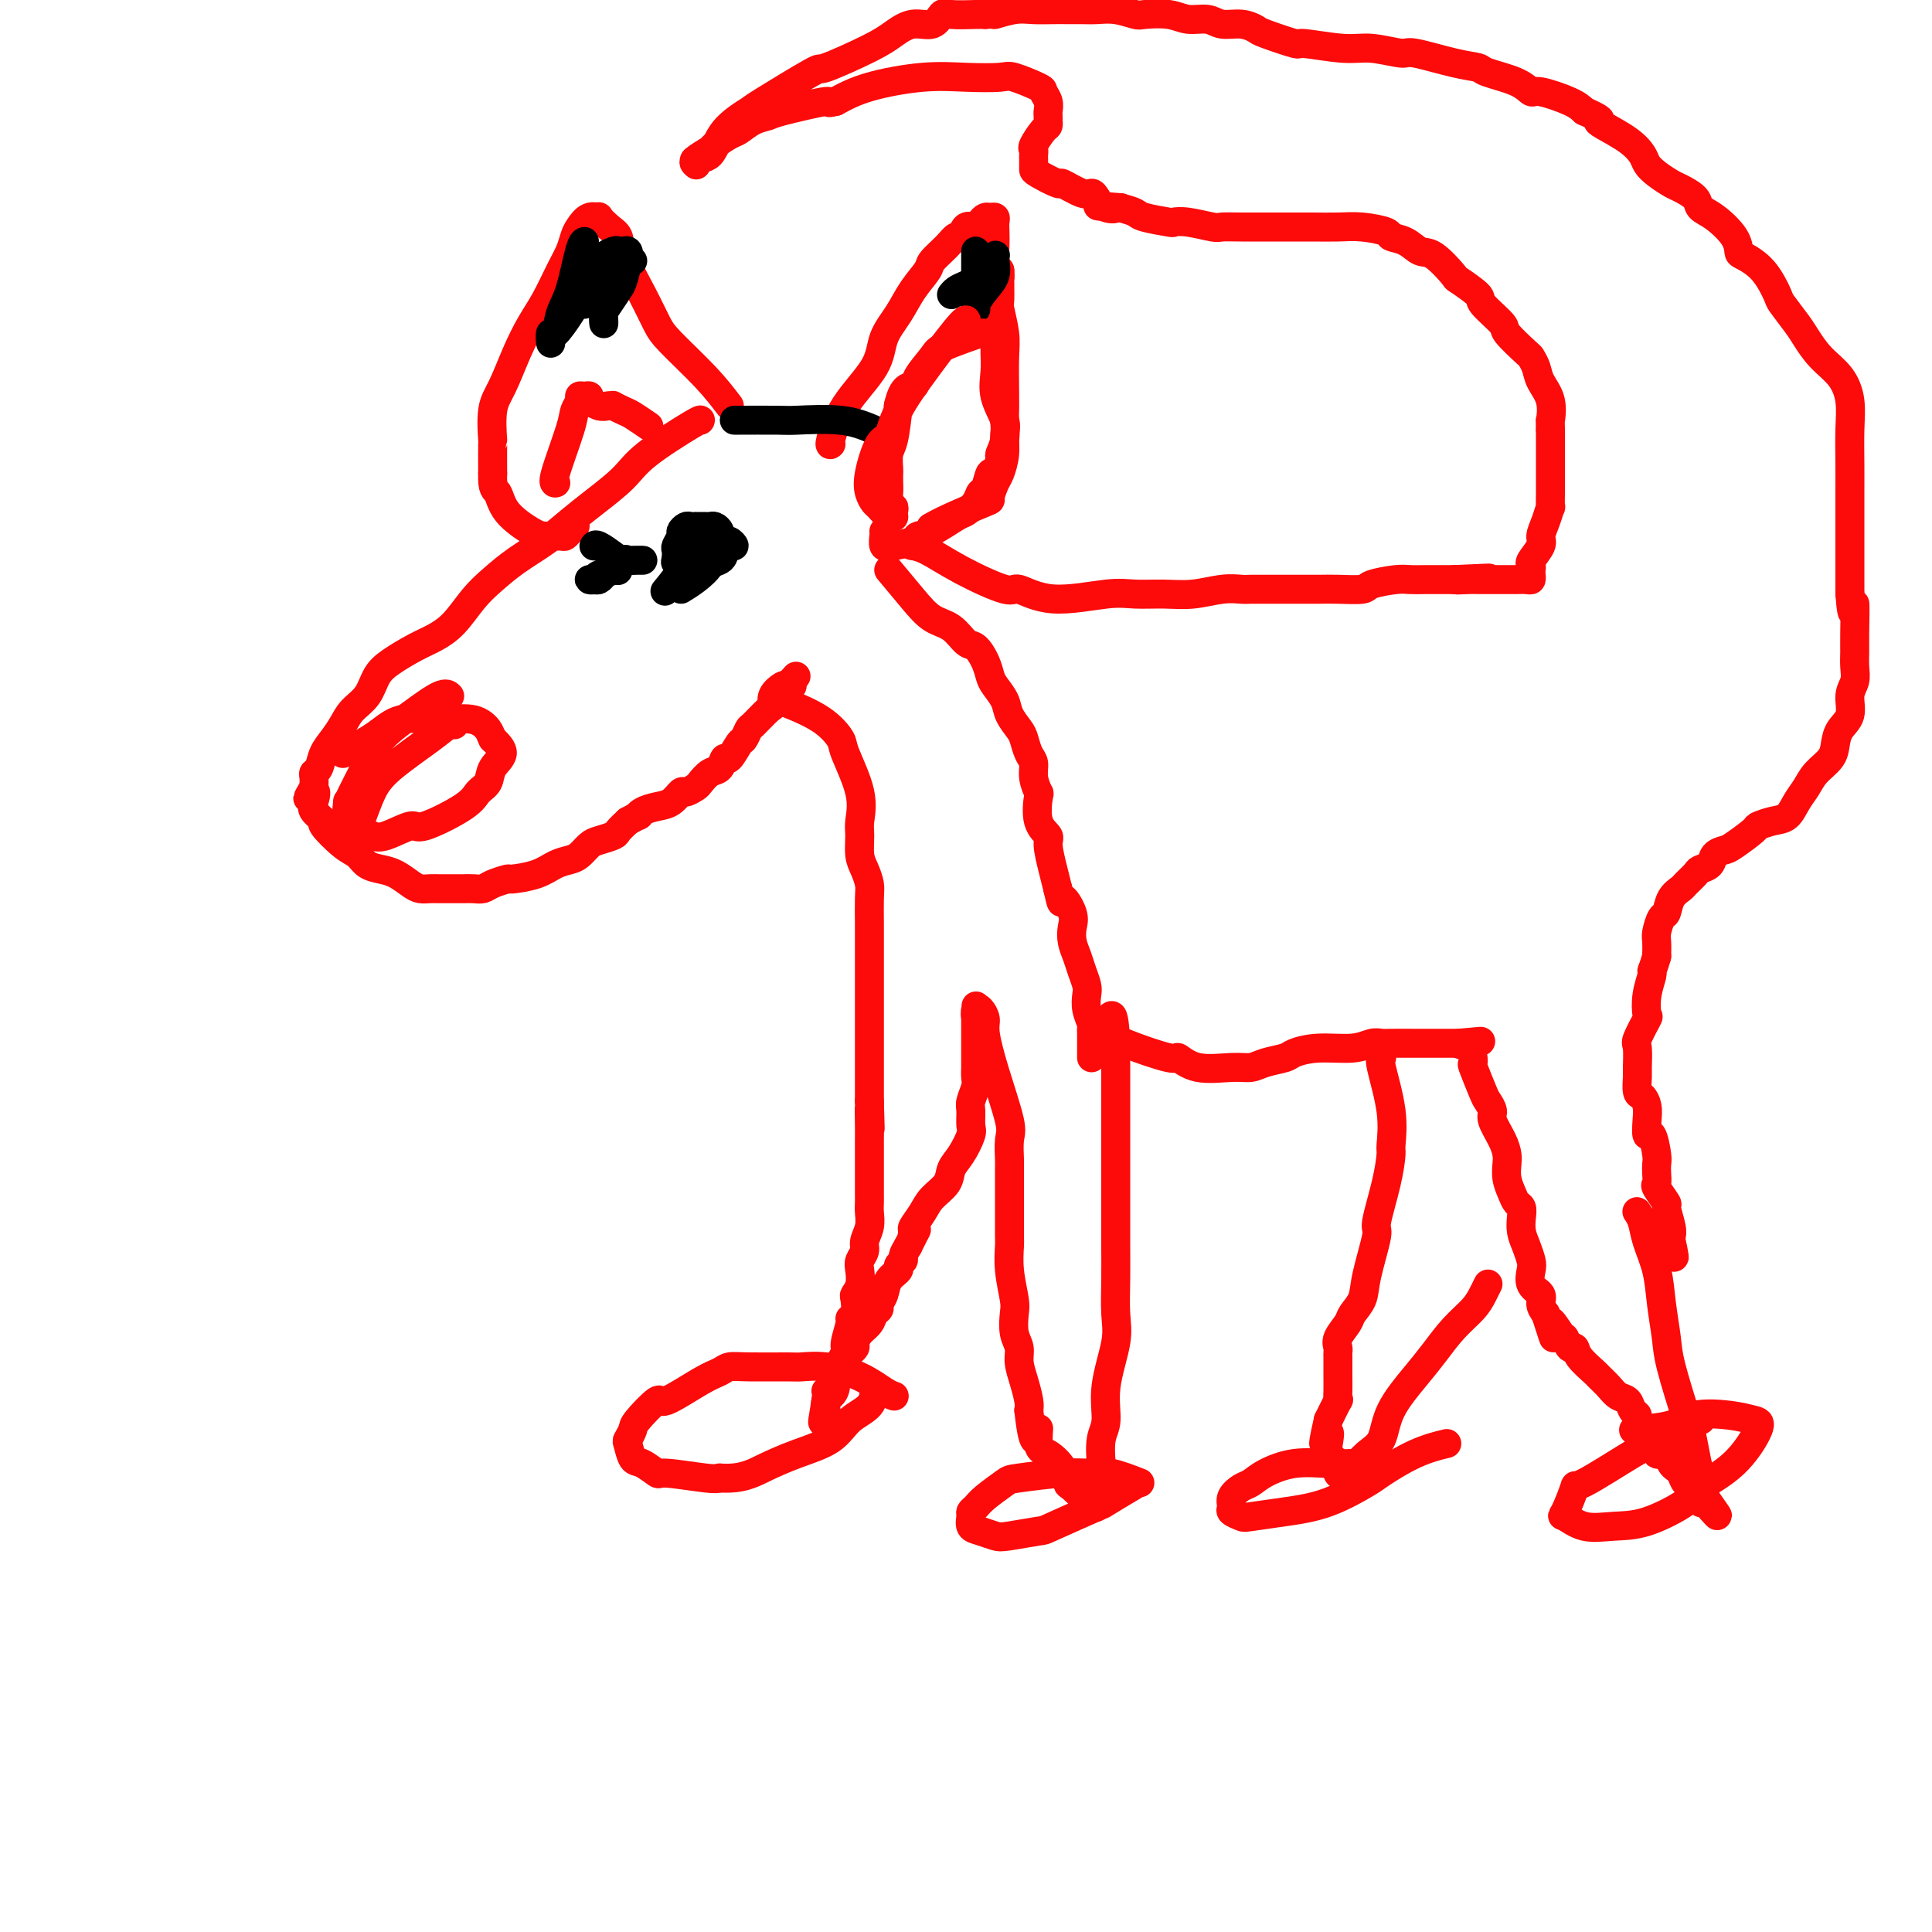 <svg viewBox='0 0 400 400' version='1.1' xmlns='http://www.w3.org/2000/svg' xmlns:xlink='http://www.w3.org/1999/xlink'><g fill='none' stroke='#FD0A0A' stroke-width='6' stroke-linecap='round' stroke-linejoin='round'><path d='M172,92c0.045,-0.045 0.090,-0.090 0,0c-0.090,0.090 -0.316,0.314 0,-1c0.316,-1.314 1.175,-4.167 3,-7c1.825,-2.833 4.615,-5.645 6,-8c1.385,-2.355 1.363,-4.254 2,-6c0.637,-1.746 1.931,-3.338 3,-5c1.069,-1.662 1.911,-3.392 3,-5c1.089,-1.608 2.425,-3.094 3,-4c0.575,-0.906 0.391,-1.231 1,-2c0.609,-0.769 2.012,-1.981 3,-3c0.988,-1.019 1.560,-1.845 2,-2c0.440,-0.155 0.748,0.361 1,0c0.252,-0.361 0.449,-1.599 1,-2c0.551,-0.401 1.458,0.036 2,0c0.542,-0.036 0.720,-0.543 1,-1c0.280,-0.457 0.664,-0.863 1,-1c0.336,-0.137 0.626,-0.003 1,0c0.374,0.003 0.831,-0.123 1,0c0.169,0.123 0.048,0.494 0,1c-0.048,0.506 -0.023,1.146 0,2c0.023,0.854 0.045,1.922 0,3c-0.045,1.078 -0.156,2.165 0,3c0.156,0.835 0.578,1.417 1,2'/><path d='M207,56c0.150,1.927 0.026,1.243 0,2c-0.026,0.757 0.046,2.954 0,4c-0.046,1.046 -0.208,0.942 0,2c0.208,1.058 0.788,3.279 1,5c0.212,1.721 0.058,2.943 0,5c-0.058,2.057 -0.020,4.951 0,7c0.020,2.049 0.020,3.253 0,4c-0.020,0.747 -0.061,1.035 0,2c0.061,0.965 0.224,2.606 0,4c-0.224,1.394 -0.833,2.542 -1,3c-0.167,0.458 0.110,0.226 0,1c-0.110,0.774 -0.606,2.553 -1,3c-0.394,0.447 -0.687,-0.437 -1,0c-0.313,0.437 -0.648,2.195 -1,3c-0.352,0.805 -0.723,0.657 -1,1c-0.277,0.343 -0.460,1.177 -1,2c-0.540,0.823 -1.437,1.635 -2,2c-0.563,0.365 -0.792,0.284 -2,1c-1.208,0.716 -3.394,2.230 -5,3c-1.606,0.770 -2.630,0.797 -3,1c-0.370,0.203 -0.085,0.583 -1,1c-0.915,0.417 -3.030,0.873 -4,1c-0.970,0.127 -0.796,-0.075 -1,0c-0.204,0.075 -0.787,0.426 -1,0c-0.213,-0.426 -0.057,-1.630 0,-2c0.057,-0.370 0.015,0.093 0,0c-0.015,-0.093 -0.004,-0.741 0,-1c0.004,-0.259 0.002,-0.130 0,0'/><path d='M151,84c-1.396,-1.831 -2.791,-3.662 -5,-6c-2.209,-2.338 -5.231,-5.182 -7,-7c-1.769,-1.818 -2.283,-2.608 -3,-4c-0.717,-1.392 -1.636,-3.386 -3,-6c-1.364,-2.614 -3.173,-5.849 -4,-8c-0.827,-2.151 -0.672,-3.219 -1,-4c-0.328,-0.781 -1.138,-1.275 -2,-2c-0.862,-0.725 -1.775,-1.681 -2,-2c-0.225,-0.319 0.239,0.000 0,0c-0.239,-0.000 -1.179,-0.319 -2,0c-0.821,0.319 -1.521,1.277 -2,2c-0.479,0.723 -0.736,1.209 -1,2c-0.264,0.791 -0.535,1.885 -1,3c-0.465,1.115 -1.125,2.251 -2,4c-0.875,1.749 -1.965,4.110 -3,6c-1.035,1.890 -2.015,3.310 -3,5c-0.985,1.690 -1.977,3.650 -3,6c-1.023,2.350 -2.078,5.091 -3,7c-0.922,1.909 -1.711,2.986 -2,5c-0.289,2.014 -0.078,4.965 0,6c0.078,1.035 0.022,0.153 0,1c-0.022,0.847 -0.011,3.424 0,6'/><path d='M102,98c-0.133,3.508 0.535,3.280 1,4c0.465,0.720 0.726,2.390 2,4c1.274,1.610 3.559,3.161 5,4c1.441,0.839 2.036,0.967 3,1c0.964,0.033 2.297,-0.030 3,0c0.703,0.030 0.777,0.152 1,0c0.223,-0.152 0.596,-0.577 1,-1c0.404,-0.423 0.840,-0.845 1,-1c0.160,-0.155 0.046,-0.044 0,0c-0.046,0.044 -0.023,0.022 0,0'/><path d='M145,87c-0.017,0.037 -0.033,0.074 0,0c0.033,-0.074 0.117,-0.261 -2,1c-2.117,1.261 -6.434,3.968 -9,6c-2.566,2.032 -3.382,3.390 -5,5c-1.618,1.610 -4.039,3.473 -6,5c-1.961,1.527 -3.462,2.717 -5,4c-1.538,1.283 -3.114,2.657 -5,4c-1.886,1.343 -4.083,2.653 -6,4c-1.917,1.347 -3.554,2.730 -5,4c-1.446,1.270 -2.701,2.426 -4,4c-1.299,1.574 -2.641,3.564 -4,5c-1.359,1.436 -2.733,2.317 -4,3c-1.267,0.683 -2.426,1.169 -4,2c-1.574,0.831 -3.562,2.007 -5,3c-1.438,0.993 -2.324,1.802 -3,3c-0.676,1.198 -1.140,2.785 -2,4c-0.860,1.215 -2.114,2.059 -3,3c-0.886,0.941 -1.404,1.978 -2,3c-0.596,1.022 -1.270,2.027 -2,3c-0.730,0.973 -1.516,1.913 -2,3c-0.484,1.087 -0.666,2.322 -1,3c-0.334,0.678 -0.821,0.798 -1,1c-0.179,0.202 -0.051,0.486 0,1c0.051,0.514 0.026,1.257 0,2'/><path d='M65,163c-2.485,4.151 -0.697,1.529 0,1c0.697,-0.529 0.304,1.035 0,2c-0.304,0.965 -0.520,1.332 0,2c0.520,0.668 1.777,1.636 2,2c0.223,0.364 -0.586,0.125 0,1c0.586,0.875 2.568,2.863 4,4c1.432,1.137 2.313,1.421 3,2c0.687,0.579 1.181,1.451 2,2c0.819,0.549 1.963,0.774 3,1c1.037,0.226 1.967,0.453 3,1c1.033,0.547 2.168,1.415 3,2c0.832,0.585 1.361,0.889 2,1c0.639,0.111 1.389,0.030 2,0c0.611,-0.030 1.084,-0.008 2,0c0.916,0.008 2.276,0.003 3,0c0.724,-0.003 0.811,-0.004 1,0c0.189,0.004 0.479,0.011 1,0c0.521,-0.011 1.274,-0.041 2,0c0.726,0.041 1.425,0.153 2,0c0.575,-0.153 1.024,-0.569 2,-1c0.976,-0.431 2.478,-0.875 3,-1c0.522,-0.125 0.065,0.070 1,0c0.935,-0.070 3.262,-0.404 5,-1c1.738,-0.596 2.887,-1.455 4,-2c1.113,-0.545 2.190,-0.776 3,-1c0.810,-0.224 1.354,-0.440 2,-1c0.646,-0.560 1.394,-1.462 2,-2c0.606,-0.538 1.070,-0.711 2,-1c0.930,-0.289 2.327,-0.693 3,-1c0.673,-0.307 0.621,-0.516 1,-1c0.379,-0.484 1.190,-1.242 2,-2'/><path d='M130,170c3.370,-1.882 2.293,-1.086 2,-1c-0.293,0.086 0.196,-0.536 1,-1c0.804,-0.464 1.921,-0.769 3,-1c1.079,-0.231 2.120,-0.390 3,-1c0.880,-0.610 1.601,-1.673 2,-2c0.399,-0.327 0.478,0.083 1,0c0.522,-0.083 1.488,-0.657 2,-1c0.512,-0.343 0.570,-0.453 1,-1c0.430,-0.547 1.232,-1.530 2,-2c0.768,-0.470 1.501,-0.425 2,-1c0.499,-0.575 0.764,-1.769 1,-2c0.236,-0.231 0.442,0.501 1,0c0.558,-0.501 1.466,-2.236 2,-3c0.534,-0.764 0.694,-0.557 1,-1c0.306,-0.443 0.760,-1.536 1,-2c0.240,-0.464 0.267,-0.300 1,-1c0.733,-0.700 2.171,-2.265 3,-3c0.829,-0.735 1.049,-0.642 1,-1c-0.049,-0.358 -0.366,-1.168 0,-2c0.366,-0.832 1.416,-1.687 2,-2c0.584,-0.313 0.703,-0.084 1,0c0.297,0.084 0.772,0.023 1,0c0.228,-0.023 0.208,-0.006 0,0c-0.208,0.006 -0.604,0.003 -1,0'/><path d='M163,142c3.167,-3.500 1.583,-1.750 0,0'/><path d='M184,118c1.761,2.120 3.521,4.240 5,6c1.479,1.760 2.676,3.160 4,4c1.324,0.840 2.775,1.121 4,2c1.225,0.879 2.225,2.356 3,3c0.775,0.644 1.325,0.455 2,1c0.675,0.545 1.475,1.825 2,3c0.525,1.175 0.774,2.244 1,3c0.226,0.756 0.428,1.199 1,2c0.572,0.801 1.515,1.962 2,3c0.485,1.038 0.512,1.954 1,3c0.488,1.046 1.436,2.222 2,3c0.564,0.778 0.743,1.158 1,2c0.257,0.842 0.591,2.144 1,3c0.409,0.856 0.892,1.265 1,2c0.108,0.735 -0.159,1.797 0,3c0.159,1.203 0.746,2.546 1,3c0.254,0.454 0.176,0.018 0,1c-0.176,0.982 -0.451,3.382 0,5c0.451,1.618 1.626,2.454 2,3c0.374,0.546 -0.053,0.801 0,2c0.053,1.199 0.587,3.343 1,5c0.413,1.657 0.707,2.829 1,4'/><path d='M219,184c1.034,4.641 0.620,2.244 1,2c0.380,-0.244 1.555,1.667 2,3c0.445,1.333 0.162,2.090 0,3c-0.162,0.910 -0.201,1.972 0,3c0.201,1.028 0.641,2.021 1,3c0.359,0.979 0.636,1.943 1,3c0.364,1.057 0.816,2.206 1,3c0.184,0.794 0.102,1.234 0,2c-0.102,0.766 -0.223,1.858 0,3c0.223,1.142 0.792,2.333 1,3c0.208,0.667 0.056,0.808 0,1c-0.056,0.192 -0.015,0.433 0,1c0.015,0.567 0.004,1.458 0,2c-0.004,0.542 -0.001,0.733 0,1c0.001,0.267 0.000,0.610 0,1c-0.000,0.390 -0.000,0.826 0,1c0.000,0.174 0.000,0.087 0,0'/><path d='M189,113c0.053,0.007 0.105,0.014 0,0c-0.105,-0.014 -0.369,-0.048 0,0c0.369,0.048 1.369,0.179 3,1c1.631,0.821 3.892,2.332 7,4c3.108,1.668 7.064,3.495 9,4c1.936,0.505 1.854,-0.310 3,0c1.146,0.310 3.522,1.744 7,2c3.478,0.256 8.057,-0.667 11,-1c2.943,-0.333 4.249,-0.075 6,0c1.751,0.075 3.949,-0.032 6,0c2.051,0.032 3.957,0.205 6,0c2.043,-0.205 4.223,-0.787 6,-1c1.777,-0.213 3.150,-0.057 4,0c0.850,0.057 1.177,0.015 2,0c0.823,-0.015 2.144,-0.003 4,0c1.856,0.003 4.248,-0.002 6,0c1.752,0.002 2.864,0.011 4,0c1.136,-0.011 2.295,-0.041 4,0c1.705,0.041 3.954,0.155 5,0c1.046,-0.155 0.888,-0.577 2,-1c1.112,-0.423 3.494,-0.845 5,-1c1.506,-0.155 2.136,-0.041 3,0c0.864,0.041 1.963,0.011 3,0c1.037,-0.011 2.010,-0.003 3,0c0.990,0.003 1.995,0.002 3,0'/><path d='M301,120c13.252,-0.619 4.883,-0.166 2,0c-2.883,0.166 -0.278,0.044 1,0c1.278,-0.044 1.230,-0.012 2,0c0.770,0.012 2.356,0.003 3,0c0.644,-0.003 0.344,0.000 1,0c0.656,-0.000 2.267,-0.003 3,0c0.733,0.003 0.589,0.012 1,0c0.411,-0.012 1.379,-0.045 2,0c0.621,0.045 0.896,0.169 1,0c0.104,-0.169 0.035,-0.629 0,-1c-0.035,-0.371 -0.038,-0.651 0,-1c0.038,-0.349 0.118,-0.767 0,-1c-0.118,-0.233 -0.434,-0.281 0,-1c0.434,-0.719 1.619,-2.110 2,-3c0.381,-0.890 -0.041,-1.281 0,-2c0.041,-0.719 0.547,-1.768 1,-3c0.453,-1.232 0.853,-2.649 1,-3c0.147,-0.351 0.039,0.362 0,0c-0.039,-0.362 -0.011,-1.799 0,-3c0.011,-1.201 0.003,-2.167 0,-3c-0.003,-0.833 -0.001,-1.532 0,-3c0.001,-1.468 0.000,-3.705 0,-5c-0.000,-1.295 -0.000,-1.647 0,-2'/><path d='M321,89c-0.029,-2.740 -0.103,-1.589 0,-2c0.103,-0.411 0.382,-2.383 0,-4c-0.382,-1.617 -1.424,-2.878 -2,-4c-0.576,-1.122 -0.686,-2.105 -1,-3c-0.314,-0.895 -0.831,-1.704 -1,-2c-0.169,-0.296 0.011,-0.080 -1,-1c-1.011,-0.920 -3.214,-2.976 -4,-4c-0.786,-1.024 -0.155,-1.017 -1,-2c-0.845,-0.983 -3.167,-2.958 -4,-4c-0.833,-1.042 -0.176,-1.153 -1,-2c-0.824,-0.847 -3.129,-2.430 -4,-3c-0.871,-0.570 -0.308,-0.128 -1,-1c-0.692,-0.872 -2.640,-3.060 -4,-4c-1.360,-0.940 -2.131,-0.634 -3,-1c-0.869,-0.366 -1.837,-1.405 -3,-2c-1.163,-0.595 -2.521,-0.748 -3,-1c-0.479,-0.252 -0.080,-0.603 -1,-1c-0.920,-0.397 -3.159,-0.838 -5,-1c-1.841,-0.162 -3.283,-0.043 -5,0c-1.717,0.043 -3.710,0.011 -5,0c-1.290,-0.011 -1.876,-0.002 -3,0c-1.124,0.002 -2.786,-0.003 -5,0c-2.214,0.003 -4.979,0.015 -7,0c-2.021,-0.015 -3.297,-0.056 -4,0c-0.703,0.056 -0.833,0.208 -2,0c-1.167,-0.208 -3.372,-0.777 -5,-1c-1.628,-0.223 -2.679,-0.101 -3,0c-0.321,0.101 0.089,0.182 -1,0c-1.089,-0.182 -3.678,-0.626 -5,-1c-1.322,-0.374 -1.378,-0.678 -2,-1c-0.622,-0.322 -1.811,-0.661 -3,-1'/><path d='M232,43c-8.157,-0.646 -3.548,-0.262 -2,0c1.548,0.262 0.036,0.402 -1,0c-1.036,-0.402 -1.594,-1.346 -2,-2c-0.406,-0.654 -0.659,-1.019 -1,-1c-0.341,0.019 -0.771,0.423 -2,0c-1.229,-0.423 -3.258,-1.671 -4,-2c-0.742,-0.329 -0.199,0.263 -1,0c-0.801,-0.263 -2.947,-1.380 -4,-2c-1.053,-0.620 -1.014,-0.744 -1,-1c0.014,-0.256 0.002,-0.644 0,-1c-0.002,-0.356 0.006,-0.680 0,-1c-0.006,-0.320 -0.026,-0.635 0,-1c0.026,-0.365 0.098,-0.781 0,-1c-0.098,-0.219 -0.366,-0.240 0,-1c0.366,-0.760 1.366,-2.259 2,-3c0.634,-0.741 0.902,-0.723 1,-1c0.098,-0.277 0.027,-0.851 0,-1c-0.027,-0.149 -0.011,0.125 0,0c0.011,-0.125 0.018,-0.648 0,-1c-0.018,-0.352 -0.061,-0.533 0,-1c0.061,-0.467 0.224,-1.222 0,-2c-0.224,-0.778 -0.836,-1.581 -1,-2c-0.164,-0.419 0.121,-0.453 -1,-1c-1.121,-0.547 -3.649,-1.605 -5,-2c-1.351,-0.395 -1.525,-0.125 -3,0c-1.475,0.125 -4.251,0.106 -7,0c-2.749,-0.106 -5.471,-0.298 -9,0c-3.529,0.298 -7.865,1.085 -11,2c-3.135,0.915 -5.067,1.957 -7,3'/><path d='M173,21c-2.730,0.666 -0.556,-0.168 -2,0c-1.444,0.168 -6.507,1.339 -9,2c-2.493,0.661 -2.416,0.811 -3,1c-0.584,0.189 -1.828,0.417 -3,1c-1.172,0.583 -2.273,1.522 -3,2c-0.727,0.478 -1.081,0.496 -2,1c-0.919,0.504 -2.403,1.495 -3,2c-0.597,0.505 -0.306,0.524 -1,1c-0.694,0.476 -2.372,1.410 -3,2c-0.628,0.590 -0.204,0.837 0,1c0.204,0.163 0.189,0.243 0,0c-0.189,-0.243 -0.550,-0.809 0,-1c0.550,-0.191 2.013,-0.007 3,-1c0.987,-0.993 1.500,-3.163 3,-5c1.500,-1.837 3.987,-3.342 5,-4c1.013,-0.658 0.553,-0.469 3,-2c2.447,-1.531 7.802,-4.782 10,-6c2.198,-1.218 1.240,-0.401 3,-1c1.760,-0.599 6.240,-2.613 9,-4c2.760,-1.387 3.800,-2.147 5,-3c1.200,-0.853 2.559,-1.798 4,-2c1.441,-0.202 2.963,0.338 4,0c1.037,-0.338 1.587,-1.555 2,-2c0.413,-0.445 0.688,-0.120 2,0c1.312,0.120 3.661,0.034 5,0c1.339,-0.034 1.670,-0.017 2,0'/><path d='M204,3c2.581,-0.249 1.534,0.130 2,0c0.466,-0.130 2.446,-0.767 4,-1c1.554,-0.233 2.684,-0.062 4,0c1.316,0.062 2.819,0.016 4,0c1.181,-0.016 2.040,-0.001 3,0c0.960,0.001 2.022,-0.014 3,0c0.978,0.014 1.871,0.055 3,0c1.129,-0.055 2.492,-0.207 4,0c1.508,0.207 3.159,0.772 4,1c0.841,0.228 0.871,0.118 2,0c1.129,-0.118 3.358,-0.243 5,0c1.642,0.243 2.696,0.853 4,1c1.304,0.147 2.859,-0.169 4,0c1.141,0.169 1.869,0.824 3,1c1.131,0.176 2.664,-0.126 4,0c1.336,0.126 2.475,0.679 3,1c0.525,0.321 0.437,0.411 2,1c1.563,0.589 4.776,1.679 6,2c1.224,0.321 0.458,-0.126 2,0c1.542,0.126 5.391,0.825 8,1c2.609,0.175 3.978,-0.174 6,0c2.022,0.174 4.698,0.872 6,1c1.302,0.128 1.230,-0.314 3,0c1.770,0.314 5.381,1.384 8,2c2.619,0.616 4.245,0.776 5,1c0.755,0.224 0.639,0.511 2,1c1.361,0.489 4.199,1.181 6,2c1.801,0.819 2.565,1.766 3,2c0.435,0.234 0.540,-0.245 2,0c1.460,0.245 4.274,1.213 6,2c1.726,0.787 2.363,1.394 3,2'/><path d='M328,23c4.091,1.822 3.319,1.878 3,2c-0.319,0.122 -0.186,0.312 1,1c1.186,0.688 3.424,1.876 5,3c1.576,1.124 2.490,2.184 3,3c0.510,0.816 0.617,1.387 1,2c0.383,0.613 1.043,1.267 2,2c0.957,0.733 2.211,1.546 3,2c0.789,0.454 1.111,0.551 2,1c0.889,0.449 2.343,1.252 3,2c0.657,0.748 0.516,1.442 1,2c0.484,0.558 1.592,0.979 3,2c1.408,1.021 3.117,2.641 4,4c0.883,1.359 0.942,2.455 1,3c0.058,0.545 0.117,0.537 1,1c0.883,0.463 2.592,1.396 4,3c1.408,1.604 2.515,3.878 3,5c0.485,1.122 0.350,1.093 1,2c0.650,0.907 2.087,2.751 3,4c0.913,1.249 1.302,1.903 2,3c0.698,1.097 1.704,2.637 3,4c1.296,1.363 2.883,2.548 4,4c1.117,1.452 1.763,3.170 2,5c0.237,1.830 0.063,3.773 0,6c-0.063,2.227 -0.017,4.738 0,7c0.017,2.262 0.005,4.274 0,6c-0.005,1.726 -0.001,3.165 0,4c0.001,0.835 0.000,1.066 0,2c-0.000,0.934 -0.000,2.570 0,4c0.000,1.430 0.000,2.654 0,4c-0.000,1.346 -0.000,2.813 0,4c0.000,1.187 0.000,2.093 0,3'/><path d='M383,123c0.536,7.105 0.877,2.368 1,2c0.123,-0.368 0.029,3.632 0,6c-0.029,2.368 0.008,3.102 0,4c-0.008,0.898 -0.061,1.959 0,3c0.061,1.041 0.237,2.064 0,3c-0.237,0.936 -0.888,1.787 -1,3c-0.112,1.213 0.314,2.789 0,4c-0.314,1.211 -1.368,2.057 -2,3c-0.632,0.943 -0.841,1.984 -1,3c-0.159,1.016 -0.269,2.006 -1,3c-0.731,0.994 -2.085,1.992 -3,3c-0.915,1.008 -1.391,2.025 -2,3c-0.609,0.975 -1.351,1.908 -2,3c-0.649,1.092 -1.207,2.341 -2,3c-0.793,0.659 -1.822,0.726 -3,1c-1.178,0.274 -2.505,0.755 -3,1c-0.495,0.245 -0.159,0.254 -1,1c-0.841,0.746 -2.859,2.227 -4,3c-1.141,0.773 -1.404,0.836 -2,1c-0.596,0.164 -1.526,0.429 -2,1c-0.474,0.571 -0.493,1.448 -1,2c-0.507,0.552 -1.502,0.779 -2,1c-0.498,0.221 -0.501,0.434 -1,1c-0.499,0.566 -1.496,1.484 -2,2c-0.504,0.516 -0.517,0.632 -1,1c-0.483,0.368 -1.436,0.990 -2,2c-0.564,1.010 -0.740,2.409 -1,3c-0.260,0.591 -0.606,0.375 -1,1c-0.394,0.625 -0.837,2.091 -1,3c-0.163,0.909 -0.047,1.260 0,2c0.047,0.740 0.023,1.870 0,3'/><path d='M343,198c-0.706,2.523 -0.972,2.830 -1,3c-0.028,0.170 0.181,0.203 0,1c-0.181,0.797 -0.752,2.357 -1,4c-0.248,1.643 -0.172,3.368 0,4c0.172,0.632 0.438,0.170 0,1c-0.438,0.830 -1.582,2.951 -2,4c-0.418,1.049 -0.109,1.026 0,2c0.109,0.974 0.019,2.946 0,4c-0.019,1.054 0.034,1.191 0,2c-0.034,0.809 -0.153,2.292 0,3c0.153,0.708 0.580,0.641 1,1c0.420,0.359 0.834,1.143 1,2c0.166,0.857 0.083,1.787 0,3c-0.083,1.213 -0.166,2.709 0,3c0.166,0.291 0.581,-0.622 1,0c0.419,0.622 0.842,2.780 1,4c0.158,1.220 0.050,1.501 0,2c-0.050,0.499 -0.043,1.216 0,2c0.043,0.784 0.120,1.635 0,2c-0.120,0.365 -0.439,0.245 0,1c0.439,0.755 1.634,2.386 2,3c0.366,0.614 -0.098,0.211 0,1c0.098,0.789 0.758,2.769 1,4c0.242,1.231 0.065,1.711 0,2c-0.065,0.289 -0.017,0.385 0,1c0.017,0.615 0.005,1.747 0,2c-0.005,0.253 -0.002,-0.374 0,-1'/><path d='M346,258c1.143,4.845 0.500,0.958 0,-1c-0.500,-1.958 -0.857,-1.988 -1,-2c-0.143,-0.012 -0.071,-0.006 0,0'/><path d='M164,146c0.150,0.061 0.300,0.122 0,0c-0.300,-0.122 -1.050,-0.429 0,0c1.050,0.429 3.899,1.592 6,3c2.101,1.408 3.453,3.061 4,4c0.547,0.939 0.289,1.164 1,3c0.711,1.836 2.389,5.281 3,8c0.611,2.719 0.153,4.710 0,6c-0.153,1.290 -0.003,1.879 0,3c0.003,1.121 -0.143,2.774 0,4c0.143,1.226 0.574,2.024 1,3c0.426,0.976 0.846,2.131 1,3c0.154,0.869 0.041,1.453 0,3c-0.041,1.547 -0.011,4.058 0,5c0.011,0.942 0.003,0.314 0,2c-0.003,1.686 -0.001,5.687 0,8c0.001,2.313 0.000,2.939 0,4c-0.000,1.061 -0.000,2.556 0,4c0.000,1.444 0.000,2.838 0,4c-0.000,1.162 -0.000,2.093 0,3c0.000,0.907 0.000,1.789 0,3c-0.000,1.211 -0.000,2.749 0,4c0.000,1.251 0.000,2.215 0,3c-0.000,0.785 -0.000,1.393 0,2'/><path d='M180,228c0.309,10.218 0.083,3.763 0,2c-0.083,-1.763 -0.022,1.166 0,3c0.022,1.834 0.006,2.574 0,3c-0.006,0.426 -0.002,0.537 0,1c0.002,0.463 0.000,1.279 0,2c-0.000,0.721 -0.000,1.348 0,2c0.000,0.652 -0.000,1.329 0,2c0.000,0.671 0.001,1.337 0,2c-0.001,0.663 -0.004,1.322 0,2c0.004,0.678 0.016,1.375 0,2c-0.016,0.625 -0.061,1.179 0,2c0.061,0.821 0.226,1.910 0,3c-0.226,1.090 -0.844,2.182 -1,3c-0.156,0.818 0.151,1.361 0,2c-0.151,0.639 -0.759,1.374 -1,2c-0.241,0.626 -0.116,1.145 0,2c0.116,0.855 0.223,2.047 0,3c-0.223,0.953 -0.777,1.667 -1,2c-0.223,0.333 -0.116,0.285 0,1c0.116,0.715 0.243,2.194 0,3c-0.243,0.806 -0.854,0.941 -1,1c-0.146,0.059 0.172,0.044 0,1c-0.172,0.956 -0.835,2.884 -1,4c-0.165,1.116 0.167,1.419 0,2c-0.167,0.581 -0.832,1.441 -1,2c-0.168,0.559 0.162,0.817 0,1c-0.162,0.183 -0.814,0.289 -1,1c-0.186,0.711 0.094,2.026 0,3c-0.094,0.974 -0.564,1.609 -1,2c-0.436,0.391 -0.839,0.540 -1,1c-0.161,0.460 -0.081,1.230 0,2'/><path d='M171,292c-1.380,5.538 -0.331,0.385 0,-2c0.331,-2.385 -0.057,-2.000 0,-2c0.057,-0.000 0.558,-0.385 1,-1c0.442,-0.615 0.825,-1.460 1,-2c0.175,-0.540 0.142,-0.775 0,-1c-0.142,-0.225 -0.392,-0.441 0,-1c0.392,-0.559 1.428,-1.462 2,-2c0.572,-0.538 0.682,-0.710 1,-1c0.318,-0.290 0.844,-0.697 1,-1c0.156,-0.303 -0.059,-0.501 0,-1c0.059,-0.499 0.393,-1.299 1,-2c0.607,-0.701 1.486,-1.303 2,-2c0.514,-0.697 0.661,-1.489 1,-2c0.339,-0.511 0.869,-0.743 1,-1c0.131,-0.257 -0.138,-0.541 0,-1c0.138,-0.459 0.682,-1.093 1,-2c0.318,-0.907 0.410,-2.088 1,-3c0.590,-0.912 1.677,-1.557 2,-2c0.323,-0.443 -0.120,-0.686 0,-1c0.120,-0.314 0.801,-0.700 1,-1c0.199,-0.300 -0.086,-0.514 0,-1c0.086,-0.486 0.543,-1.243 1,-2'/><path d='M188,258c2.849,-5.658 1.472,-2.803 1,-2c-0.472,0.803 -0.039,-0.445 0,-1c0.039,-0.555 -0.317,-0.417 0,-1c0.317,-0.583 1.306,-1.887 2,-3c0.694,-1.113 1.094,-2.035 2,-3c0.906,-0.965 2.320,-1.972 3,-3c0.680,-1.028 0.627,-2.075 1,-3c0.373,-0.925 1.171,-1.727 2,-3c0.829,-1.273 1.690,-3.016 2,-4c0.310,-0.984 0.069,-1.208 0,-2c-0.069,-0.792 0.034,-2.152 0,-3c-0.034,-0.848 -0.205,-1.183 0,-2c0.205,-0.817 0.787,-2.116 1,-3c0.213,-0.884 0.057,-1.353 0,-2c-0.057,-0.647 -0.015,-1.473 0,-2c0.015,-0.527 0.004,-0.757 0,-1c-0.004,-0.243 -0.001,-0.499 0,-1c0.001,-0.501 0.000,-1.247 0,-2c-0.000,-0.753 -0.000,-1.514 0,-2c0.000,-0.486 0.000,-0.697 0,-1c-0.000,-0.303 -0.000,-0.697 0,-1c0.000,-0.303 0.000,-0.515 0,-1c-0.000,-0.485 -0.000,-1.242 0,-2'/><path d='M202,210c0.166,-3.814 0.082,-0.848 0,0c-0.082,0.848 -0.161,-0.421 0,-1c0.161,-0.579 0.562,-0.468 1,0c0.438,0.468 0.912,1.292 1,2c0.088,0.708 -0.211,1.301 0,3c0.211,1.699 0.932,4.505 2,8c1.068,3.495 2.482,7.679 3,10c0.518,2.321 0.139,2.780 0,4c-0.139,1.220 -0.037,3.203 0,4c0.037,0.797 0.009,0.409 0,2c-0.009,1.591 0.001,5.161 0,8c-0.001,2.839 -0.014,4.947 0,6c0.014,1.053 0.055,1.051 0,2c-0.055,0.949 -0.207,2.848 0,5c0.207,2.152 0.773,4.557 1,6c0.227,1.443 0.116,1.925 0,3c-0.116,1.075 -0.238,2.742 0,4c0.238,1.258 0.834,2.105 1,3c0.166,0.895 -0.100,1.838 0,3c0.100,1.162 0.565,2.544 1,4c0.435,1.456 0.838,2.988 1,4c0.162,1.012 0.081,1.506 0,2'/><path d='M213,292c1.092,10.029 1.823,5.101 2,4c0.177,-1.101 -0.200,1.625 0,3c0.200,1.375 0.978,1.398 2,2c1.022,0.602 2.287,1.783 3,3c0.713,1.217 0.875,2.471 1,3c0.125,0.529 0.215,0.334 1,1c0.785,0.666 2.267,2.193 3,3c0.733,0.807 0.719,0.892 1,1c0.281,0.108 0.859,0.237 1,0c0.141,-0.237 -0.154,-0.840 0,-2c0.154,-1.160 0.757,-2.875 1,-4c0.243,-1.125 0.125,-1.658 0,-3c-0.125,-1.342 -0.258,-3.494 0,-5c0.258,-1.506 0.906,-2.368 1,-4c0.094,-1.632 -0.367,-4.034 0,-7c0.367,-2.966 1.562,-6.498 2,-9c0.438,-2.502 0.117,-3.976 0,-6c-0.117,-2.024 -0.031,-4.598 0,-7c0.031,-2.402 0.008,-4.632 0,-7c-0.008,-2.368 -0.002,-4.873 0,-7c0.002,-2.127 0.001,-3.874 0,-6c-0.001,-2.126 -0.000,-4.630 0,-6c0.000,-1.370 0.000,-1.608 0,-3c-0.000,-1.392 -0.000,-3.940 0,-6c0.000,-2.060 0.000,-3.631 0,-6c-0.000,-2.369 -0.000,-5.534 0,-7c0.000,-1.466 0.000,-1.233 0,-1'/><path d='M231,216c-0.444,-10.089 -1.556,-4.311 -2,-2c-0.444,2.311 -0.222,1.156 0,0'/><path d='M229,214c-0.191,-0.131 -0.382,-0.262 0,0c0.382,0.262 1.337,0.918 4,2c2.663,1.082 7.034,2.592 9,3c1.966,0.408 1.525,-0.286 2,0c0.475,0.286 1.864,1.552 4,2c2.136,0.448 5.017,0.079 7,0c1.983,-0.079 3.066,0.132 4,0c0.934,-0.132 1.719,-0.609 3,-1c1.281,-0.391 3.057,-0.697 4,-1c0.943,-0.303 1.054,-0.603 2,-1c0.946,-0.397 2.726,-0.891 5,-1c2.274,-0.109 5.043,0.167 7,0c1.957,-0.167 3.102,-0.777 4,-1c0.898,-0.223 1.550,-0.060 2,0c0.450,0.060 0.697,0.016 2,0c1.303,-0.016 3.662,-0.004 5,0c1.338,0.004 1.653,0.001 2,0c0.347,-0.001 0.724,-0.000 1,0c0.276,0.000 0.452,0.000 1,0c0.548,-0.000 1.470,-0.000 2,0c0.530,0.000 0.668,0.000 1,0c0.332,-0.000 0.859,-0.000 1,0c0.141,0.000 -0.102,0.000 0,0c0.102,-0.000 0.551,-0.000 1,0'/><path d='M302,216c8.538,-0.784 2.883,-0.245 1,0c-1.883,0.245 0.006,0.197 1,1c0.994,0.803 1.094,2.456 1,3c-0.094,0.544 -0.381,-0.022 0,1c0.381,1.022 1.429,3.631 2,5c0.571,1.369 0.664,1.497 1,2c0.336,0.503 0.913,1.380 1,2c0.087,0.620 -0.317,0.984 0,2c0.317,1.016 1.356,2.684 2,4c0.644,1.316 0.893,2.279 1,3c0.107,0.721 0.071,1.201 0,2c-0.071,0.799 -0.176,1.918 0,3c0.176,1.082 0.635,2.127 1,3c0.365,0.873 0.637,1.573 1,2c0.363,0.427 0.819,0.579 1,1c0.181,0.421 0.088,1.109 0,2c-0.088,0.891 -0.169,1.986 0,3c0.169,1.014 0.589,1.948 1,3c0.411,1.052 0.813,2.221 1,3c0.187,0.779 0.158,1.167 0,2c-0.158,0.833 -0.444,2.110 0,3c0.444,0.890 1.620,1.394 2,2c0.380,0.606 -0.034,1.316 0,2c0.034,0.684 0.517,1.342 1,2'/><path d='M320,272c2.903,9.002 1.160,3.507 1,2c-0.160,-1.507 1.265,0.974 2,2c0.735,1.026 0.782,0.597 1,1c0.218,0.403 0.607,1.637 1,2c0.393,0.363 0.791,-0.146 1,0c0.209,0.146 0.230,0.946 1,2c0.770,1.054 2.290,2.361 3,3c0.710,0.639 0.610,0.609 1,1c0.390,0.391 1.272,1.204 2,2c0.728,0.796 1.303,1.574 2,2c0.697,0.426 1.515,0.499 2,1c0.485,0.501 0.637,1.429 1,2c0.363,0.571 0.937,0.783 1,1c0.063,0.217 -0.385,0.438 0,1c0.385,0.562 1.604,1.465 2,2c0.396,0.535 -0.031,0.703 0,1c0.031,0.297 0.520,0.724 1,1c0.480,0.276 0.951,0.403 1,1c0.049,0.597 -0.324,1.666 0,2c0.324,0.334 1.344,-0.066 2,0c0.656,0.066 0.949,0.600 1,1c0.051,0.400 -0.140,0.667 0,1c0.140,0.333 0.611,0.732 1,1c0.389,0.268 0.695,0.405 1,1c0.305,0.595 0.607,1.647 1,2c0.393,0.353 0.875,0.007 1,0c0.125,-0.007 -0.107,0.324 0,1c0.107,0.676 0.555,1.697 1,2c0.445,0.303 0.889,-0.111 1,0c0.111,0.111 -0.111,0.746 0,1c0.111,0.254 0.556,0.127 1,0'/><path d='M353,311c5.092,5.891 1.322,1.119 0,-1c-1.322,-2.119 -0.198,-1.586 0,-2c0.198,-0.414 -0.532,-1.776 -1,-3c-0.468,-1.224 -0.675,-2.309 -1,-4c-0.325,-1.691 -0.770,-3.987 -1,-5c-0.230,-1.013 -0.246,-0.744 -1,-3c-0.754,-2.256 -2.247,-7.036 -3,-10c-0.753,-2.964 -0.765,-4.110 -1,-6c-0.235,-1.890 -0.694,-4.524 -1,-7c-0.306,-2.476 -0.461,-4.793 -1,-7c-0.539,-2.207 -1.464,-4.303 -2,-6c-0.536,-1.697 -0.683,-2.995 -1,-4c-0.317,-1.005 -0.805,-1.716 -1,-2c-0.195,-0.284 -0.098,-0.142 0,0'/><path d='M286,219c-0.016,0.002 -0.033,0.004 0,0c0.033,-0.004 0.114,-0.015 0,0c-0.114,0.015 -0.425,0.057 0,2c0.425,1.943 1.584,5.786 2,9c0.416,3.214 0.089,5.800 0,7c-0.089,1.200 0.060,1.013 0,2c-0.060,0.987 -0.330,3.149 -1,6c-0.670,2.851 -1.742,6.392 -2,8c-0.258,1.608 0.297,1.283 0,3c-0.297,1.717 -1.446,5.475 -2,8c-0.554,2.525 -0.513,3.818 -1,5c-0.487,1.182 -1.504,2.253 -2,3c-0.496,0.747 -0.473,1.170 -1,2c-0.527,0.830 -1.605,2.067 -2,3c-0.395,0.933 -0.106,1.564 0,2c0.106,0.436 0.028,0.679 0,1c-0.028,0.321 -0.007,0.722 0,1c0.007,0.278 0.002,0.433 0,1c-0.002,0.567 0.001,1.546 0,2c-0.001,0.454 -0.006,0.381 0,1c0.006,0.619 0.022,1.929 0,3c-0.022,1.071 -0.083,1.904 0,2c0.083,0.096 0.309,-0.544 0,0c-0.309,0.544 -1.155,2.272 -2,4'/><path d='M275,294c-1.861,8.167 -0.514,4.085 0,3c0.514,-1.085 0.194,0.827 0,2c-0.194,1.173 -0.263,1.607 0,2c0.263,0.393 0.857,0.747 1,1c0.143,0.253 -0.167,0.406 0,1c0.167,0.594 0.810,1.628 1,2c0.190,0.372 -0.072,0.083 0,0c0.072,-0.083 0.478,0.042 1,0c0.522,-0.042 1.161,-0.250 2,-1c0.839,-0.750 1.879,-2.040 3,-3c1.121,-0.960 2.322,-1.589 3,-3c0.678,-1.411 0.832,-3.602 2,-6c1.168,-2.398 3.349,-5.002 5,-7c1.651,-1.998 2.772,-3.390 4,-5c1.228,-1.610 2.564,-3.437 4,-5c1.436,-1.563 2.973,-2.862 4,-4c1.027,-1.138 1.546,-2.114 2,-3c0.454,-0.886 0.844,-1.682 1,-2c0.156,-0.318 0.078,-0.159 0,0'/><path d='M185,289c0.121,0.038 0.243,0.077 0,0c-0.243,-0.077 -0.850,-0.269 -2,-1c-1.150,-0.731 -2.842,-1.999 -5,-3c-2.158,-1.001 -4.780,-1.733 -7,-2c-2.220,-0.267 -4.036,-0.069 -5,0c-0.964,0.069 -1.076,0.008 -3,0c-1.924,-0.008 -5.662,0.038 -8,0c-2.338,-0.038 -3.278,-0.161 -4,0c-0.722,0.161 -1.227,0.607 -2,1c-0.773,0.393 -1.814,0.734 -4,2c-2.186,1.266 -5.518,3.457 -7,4c-1.482,0.543 -1.116,-0.561 -2,0c-0.884,0.561 -3.019,2.788 -4,4c-0.981,1.212 -0.808,1.408 -1,2c-0.192,0.592 -0.748,1.578 -1,2c-0.252,0.422 -0.201,0.280 0,1c0.201,0.720 0.550,2.302 1,3c0.450,0.698 0.999,0.513 2,1c1.001,0.487 2.454,1.646 3,2c0.546,0.354 0.185,-0.097 2,0c1.815,0.097 5.804,0.742 8,1c2.196,0.258 2.598,0.129 3,0'/><path d='M149,306c4.499,0.314 6.747,-0.901 9,-2c2.253,-1.099 4.513,-2.081 7,-3c2.487,-0.919 5.202,-1.774 7,-3c1.798,-1.226 2.678,-2.824 4,-4c1.322,-1.176 3.087,-1.932 4,-3c0.913,-1.068 0.975,-2.448 1,-3c0.025,-0.552 0.012,-0.276 0,0'/><path d='M236,307c-2.196,-0.853 -4.393,-1.705 -6,-2c-1.607,-0.295 -2.626,-0.031 -4,0c-1.374,0.031 -3.103,-0.171 -6,0c-2.897,0.171 -6.962,0.714 -9,1c-2.038,0.286 -2.048,0.313 -3,1c-0.952,0.687 -2.845,2.033 -4,3c-1.155,0.967 -1.573,1.554 -2,2c-0.427,0.446 -0.865,0.750 -1,1c-0.135,0.250 0.032,0.446 0,1c-0.032,0.554 -0.263,1.465 0,2c0.263,0.535 1.022,0.694 2,1c0.978,0.306 2.176,0.761 3,1c0.824,0.239 1.274,0.263 3,0c1.726,-0.263 4.730,-0.814 6,-1c1.270,-0.186 0.807,-0.008 3,-1c2.193,-0.992 7.041,-3.152 9,-4c1.959,-0.848 1.027,-0.382 2,-1c0.973,-0.618 3.849,-2.319 5,-3c1.151,-0.681 0.575,-0.340 0,0'/><path d='M280,303c-0.106,0.003 -0.213,0.007 0,0c0.213,-0.007 0.744,-0.023 0,0c-0.744,0.023 -2.765,0.085 -5,0c-2.235,-0.085 -4.683,-0.318 -7,0c-2.317,0.318 -4.501,1.188 -6,2c-1.499,0.812 -2.312,1.565 -3,2c-0.688,0.435 -1.249,0.551 -2,1c-0.751,0.449 -1.691,1.231 -2,2c-0.309,0.769 0.014,1.524 0,2c-0.014,0.476 -0.363,0.674 0,1c0.363,0.326 1.439,0.781 2,1c0.561,0.219 0.608,0.202 2,0c1.392,-0.202 4.131,-0.589 7,-1c2.869,-0.411 5.869,-0.846 9,-2c3.131,-1.154 6.391,-3.027 8,-4c1.609,-0.973 1.565,-1.044 3,-2c1.435,-0.956 4.348,-2.796 7,-4c2.652,-1.204 5.043,-1.773 6,-2c0.957,-0.227 0.478,-0.114 0,0'/><path d='M352,294c0.139,0.005 0.278,0.010 0,0c-0.278,-0.010 -0.973,-0.036 -3,1c-2.027,1.036 -5.387,3.133 -7,4c-1.613,0.867 -1.479,0.503 -4,2c-2.521,1.497 -7.699,4.853 -10,6c-2.301,1.147 -1.727,0.083 -2,1c-0.273,0.917 -1.393,3.815 -2,5c-0.607,1.185 -0.702,0.659 0,1c0.702,0.341 2.200,1.551 4,2c1.800,0.449 3.901,0.136 6,0c2.099,-0.136 4.196,-0.096 7,-1c2.804,-0.904 6.316,-2.753 8,-4c1.684,-1.247 1.538,-1.893 3,-3c1.462,-1.107 4.530,-2.677 7,-5c2.470,-2.323 4.342,-5.401 5,-7c0.658,-1.599 0.102,-1.721 -1,-2c-1.102,-0.279 -2.748,-0.716 -5,-1c-2.252,-0.284 -5.109,-0.416 -7,0c-1.891,0.416 -2.817,1.381 -5,2c-2.183,0.619 -5.624,0.891 -7,1c-1.376,0.109 -0.688,0.054 0,0'/></g>
<g fill='none' stroke='#000000' stroke-width='6' stroke-linecap='round' stroke-linejoin='round'><path d='M141,122c0.950,-0.582 1.901,-1.164 3,-2c1.099,-0.836 2.348,-1.925 3,-3c0.652,-1.075 0.708,-2.134 1,-3c0.292,-0.866 0.821,-1.538 1,-2c0.179,-0.462 0.008,-0.712 0,-1c-0.008,-0.288 0.148,-0.613 0,-1c-0.148,-0.387 -0.599,-0.836 -1,-1c-0.401,-0.164 -0.751,-0.044 -1,0c-0.249,0.044 -0.395,0.011 -1,0c-0.605,-0.011 -1.669,0.000 -2,0c-0.331,-0.000 0.070,-0.012 0,0c-0.070,0.012 -0.611,0.049 -1,0c-0.389,-0.049 -0.626,-0.183 -1,0c-0.374,0.183 -0.885,0.682 -1,1c-0.115,0.318 0.165,0.457 0,1c-0.165,0.543 -0.775,1.492 -1,2c-0.225,0.508 -0.064,0.574 0,1c0.064,0.426 0.032,1.213 0,2'/><path d='M140,116c-0.208,0.868 -0.228,0.037 0,0c0.228,-0.037 0.702,0.720 1,1c0.298,0.280 0.419,0.083 1,0c0.581,-0.083 1.622,-0.051 2,0c0.378,0.051 0.092,0.120 1,0c0.908,-0.120 3.011,-0.428 4,-1c0.989,-0.572 0.864,-1.407 1,-2c0.136,-0.593 0.535,-0.945 1,-1c0.465,-0.055 0.998,0.186 1,0c0.002,-0.186 -0.526,-0.799 -1,-1c-0.474,-0.201 -0.895,0.010 -1,0c-0.105,-0.010 0.104,-0.240 -1,0c-1.104,0.240 -3.523,0.951 -5,2c-1.477,1.049 -2.013,2.436 -3,4c-0.987,1.564 -2.425,3.304 -3,4c-0.575,0.696 -0.288,0.348 0,0'/><path d='M123,113c0.009,-0.014 0.018,-0.028 0,0c-0.018,0.028 -0.062,0.099 0,0c0.062,-0.099 0.229,-0.366 1,0c0.771,0.366 2.147,1.366 3,2c0.853,0.634 1.182,0.902 2,1c0.818,0.098 2.126,0.024 3,0c0.874,-0.024 1.315,0.000 1,0c-0.315,-0.000 -1.388,-0.025 -2,0c-0.612,0.025 -0.765,0.102 -1,0c-0.235,-0.102 -0.551,-0.381 -1,0c-0.449,0.381 -1.031,1.422 -2,2c-0.969,0.578 -2.323,0.692 -3,1c-0.677,0.308 -0.675,0.812 -1,1c-0.325,0.188 -0.975,0.062 -1,0c-0.025,-0.062 0.575,-0.060 1,0c0.425,0.060 0.674,0.177 1,0c0.326,-0.177 0.728,-0.650 1,-1c0.272,-0.350 0.413,-0.578 1,-1c0.587,-0.422 1.620,-1.037 2,-1c0.380,0.037 0.109,0.725 0,1c-0.109,0.275 -0.054,0.138 0,0'/><path d='M131,54c-0.536,-0.140 -1.072,-0.281 -2,1c-0.928,1.281 -2.249,3.983 -3,6c-0.751,2.017 -0.931,3.348 -1,4c-0.069,0.652 -0.026,0.623 0,1c0.026,0.377 0.034,1.158 0,1c-0.034,-0.158 -0.111,-1.257 0,-2c0.111,-0.743 0.409,-1.131 1,-2c0.591,-0.869 1.476,-2.219 2,-3c0.524,-0.781 0.687,-0.994 1,-2c0.313,-1.006 0.777,-2.807 1,-4c0.223,-1.193 0.207,-1.779 0,-2c-0.207,-0.221 -0.605,-0.077 -1,0c-0.395,0.077 -0.788,0.086 -1,0c-0.212,-0.086 -0.243,-0.266 -1,0c-0.757,0.266 -2.241,0.978 -3,2c-0.759,1.022 -0.792,2.355 -1,3c-0.208,0.645 -0.592,0.604 -1,1c-0.408,0.396 -0.841,1.230 -1,2c-0.159,0.770 -0.043,1.477 0,2c0.043,0.523 0.012,0.864 0,1c-0.012,0.136 -0.006,0.068 0,0'/><path d='M121,62c-0.279,-0.217 -0.558,-0.434 -1,0c-0.442,0.434 -1.046,1.520 -2,3c-0.954,1.480 -2.256,3.355 -3,4c-0.744,0.645 -0.928,0.061 -1,0c-0.072,-0.061 -0.031,0.402 0,1c0.031,0.598 0.053,1.329 0,1c-0.053,-0.329 -0.179,-1.720 0,-2c0.179,-0.280 0.665,0.552 1,0c0.335,-0.552 0.521,-2.488 1,-4c0.479,-1.512 1.252,-2.601 2,-5c0.748,-2.399 1.471,-6.107 2,-8c0.529,-1.893 0.866,-1.969 1,-2c0.134,-0.031 0.067,-0.015 0,0'/><path d='M202,52c-0.001,1.607 -0.002,3.214 0,4c0.002,0.786 0.006,0.752 0,2c-0.006,1.248 -0.022,3.780 0,5c0.022,1.220 0.083,1.129 0,1c-0.083,-0.129 -0.310,-0.297 0,-1c0.310,-0.703 1.156,-1.941 2,-3c0.844,-1.059 1.687,-1.940 2,-3c0.313,-1.060 0.096,-2.301 0,-3c-0.096,-0.699 -0.072,-0.856 0,-1c0.072,-0.144 0.193,-0.274 0,0c-0.193,0.274 -0.698,0.952 -1,1c-0.302,0.048 -0.399,-0.534 -1,0c-0.601,0.534 -1.706,2.185 -2,3c-0.294,0.815 0.222,0.793 0,1c-0.222,0.207 -1.183,0.643 -2,1c-0.817,0.357 -1.489,0.635 -2,1c-0.511,0.365 -0.860,0.819 -1,1c-0.140,0.181 -0.070,0.091 0,0'/><path d='M181,89c-1.997,-0.845 -3.994,-1.691 -7,-2c-3.006,-0.309 -7.022,-0.083 -9,0c-1.978,0.083 -1.917,0.022 -4,0c-2.083,-0.022 -6.309,-0.006 -8,0c-1.691,0.006 -0.845,0.003 0,0'/></g>
<g fill='none' stroke='#FD0A0A' stroke-width='6' stroke-linecap='round' stroke-linejoin='round'><path d='M200,67c-0.054,0.210 -0.108,0.421 0,0c0.108,-0.421 0.377,-1.473 -1,0c-1.377,1.473 -4.401,5.472 -7,9c-2.599,3.528 -4.774,6.587 -6,9c-1.226,2.413 -1.502,4.181 -2,5c-0.498,0.819 -1.217,0.691 -2,2c-0.783,1.309 -1.629,4.057 -2,6c-0.371,1.943 -0.267,3.081 0,4c0.267,0.919 0.699,1.620 1,2c0.301,0.380 0.473,0.439 1,1c0.527,0.561 1.410,1.624 2,2c0.590,0.376 0.886,0.065 1,0c0.114,-0.065 0.045,0.116 0,0c-0.045,-0.116 -0.064,-0.530 0,-1c0.064,-0.470 0.213,-0.995 0,-1c-0.213,-0.005 -0.789,0.509 -1,0c-0.211,-0.509 -0.057,-2.041 0,-3c0.057,-0.959 0.018,-1.345 0,-2c-0.018,-0.655 -0.016,-1.579 0,-2c0.016,-0.421 0.046,-0.340 0,-1c-0.046,-0.660 -0.166,-2.062 0,-3c0.166,-0.938 0.619,-1.411 1,-3c0.381,-1.589 0.691,-4.295 1,-7'/><path d='M186,84c0.973,-4.401 2.406,-3.904 3,-4c0.594,-0.096 0.348,-0.786 1,-2c0.652,-1.214 2.201,-2.952 3,-4c0.799,-1.048 0.849,-1.405 2,-2c1.151,-0.595 3.405,-1.428 5,-2c1.595,-0.572 2.533,-0.884 3,-1c0.467,-0.116 0.465,-0.037 1,0c0.535,0.037 1.608,0.031 2,0c0.392,-0.031 0.103,-0.089 0,0c-0.103,0.089 -0.020,0.324 0,1c0.020,0.676 -0.023,1.793 0,3c0.023,1.207 0.112,2.503 0,4c-0.112,1.497 -0.425,3.196 0,5c0.425,1.804 1.590,3.714 2,5c0.410,1.286 0.067,1.949 0,3c-0.067,1.051 0.142,2.489 0,4c-0.142,1.511 -0.635,3.094 -1,4c-0.365,0.906 -0.603,1.136 -1,2c-0.397,0.864 -0.955,2.361 -1,3c-0.045,0.639 0.421,0.419 -1,1c-1.421,0.581 -4.729,1.964 -7,3c-2.271,1.036 -3.506,1.725 -4,2c-0.494,0.275 -0.247,0.138 0,0'/><path d='M115,100c-0.023,0.005 -0.046,0.010 0,0c0.046,-0.010 0.160,-0.033 0,0c-0.160,0.033 -0.593,0.124 0,-2c0.593,-2.124 2.214,-6.464 3,-9c0.786,-2.536 0.737,-3.269 1,-4c0.263,-0.731 0.839,-1.461 1,-2c0.161,-0.539 -0.093,-0.887 0,-1c0.093,-0.113 0.533,0.008 1,0c0.467,-0.008 0.960,-0.147 1,0c0.040,0.147 -0.374,0.578 0,1c0.374,0.422 1.535,0.835 2,1c0.465,0.165 0.232,0.083 0,0'/><path d='M124,84c1.004,0.306 1.513,0.070 2,0c0.487,-0.070 0.951,0.027 1,0c0.049,-0.027 -0.315,-0.179 0,0c0.315,0.179 1.311,0.687 2,1c0.689,0.313 1.070,0.430 2,1c0.930,0.570 2.409,1.591 3,2c0.591,0.409 0.296,0.204 0,0'/><path d='M93,144c0.088,0.090 0.175,0.179 0,0c-0.175,-0.179 -0.614,-0.627 -2,0c-1.386,0.627 -3.719,2.327 -6,4c-2.281,1.673 -4.510,3.318 -6,5c-1.490,1.682 -2.241,3.401 -3,5c-0.759,1.599 -1.526,3.079 -2,4c-0.474,0.921 -0.656,1.283 -1,2c-0.344,0.717 -0.850,1.789 -1,2c-0.150,0.211 0.057,-0.438 0,0c-0.057,0.438 -0.377,1.962 0,3c0.377,1.038 1.450,1.590 2,2c0.550,0.410 0.578,0.677 1,1c0.422,0.323 1.237,0.701 2,1c0.763,0.299 1.474,0.519 3,0c1.526,-0.519 3.866,-1.776 5,-2c1.134,-0.224 1.062,0.586 3,0c1.938,-0.586 5.887,-2.569 8,-4c2.113,-1.431 2.389,-2.312 3,-3c0.611,-0.688 1.555,-1.184 2,-2c0.445,-0.816 0.389,-1.950 1,-3c0.611,-1.050 1.889,-2.014 2,-3c0.111,-0.986 -0.944,-1.993 -2,-3'/><path d='M102,153c-0.424,-0.796 -0.482,-1.287 -1,-2c-0.518,-0.713 -1.494,-1.646 -3,-2c-1.506,-0.354 -3.541,-0.127 -5,0c-1.459,0.127 -2.342,0.153 -4,0c-1.658,-0.153 -4.091,-0.486 -6,0c-1.909,0.486 -3.295,1.790 -5,3c-1.705,1.210 -3.728,2.326 -5,3c-1.272,0.674 -1.792,0.907 -2,1c-0.208,0.093 -0.104,0.047 0,0'/><path d='M94,150c0.049,0.051 0.098,0.101 0,0c-0.098,-0.101 -0.345,-0.354 -1,0c-0.655,0.354 -1.720,1.314 -4,3c-2.280,1.686 -5.774,4.098 -8,6c-2.226,1.902 -3.184,3.293 -4,5c-0.816,1.707 -1.489,3.729 -2,5c-0.511,1.271 -0.860,1.792 -1,2c-0.140,0.208 -0.070,0.104 0,0'/></g>
</svg>